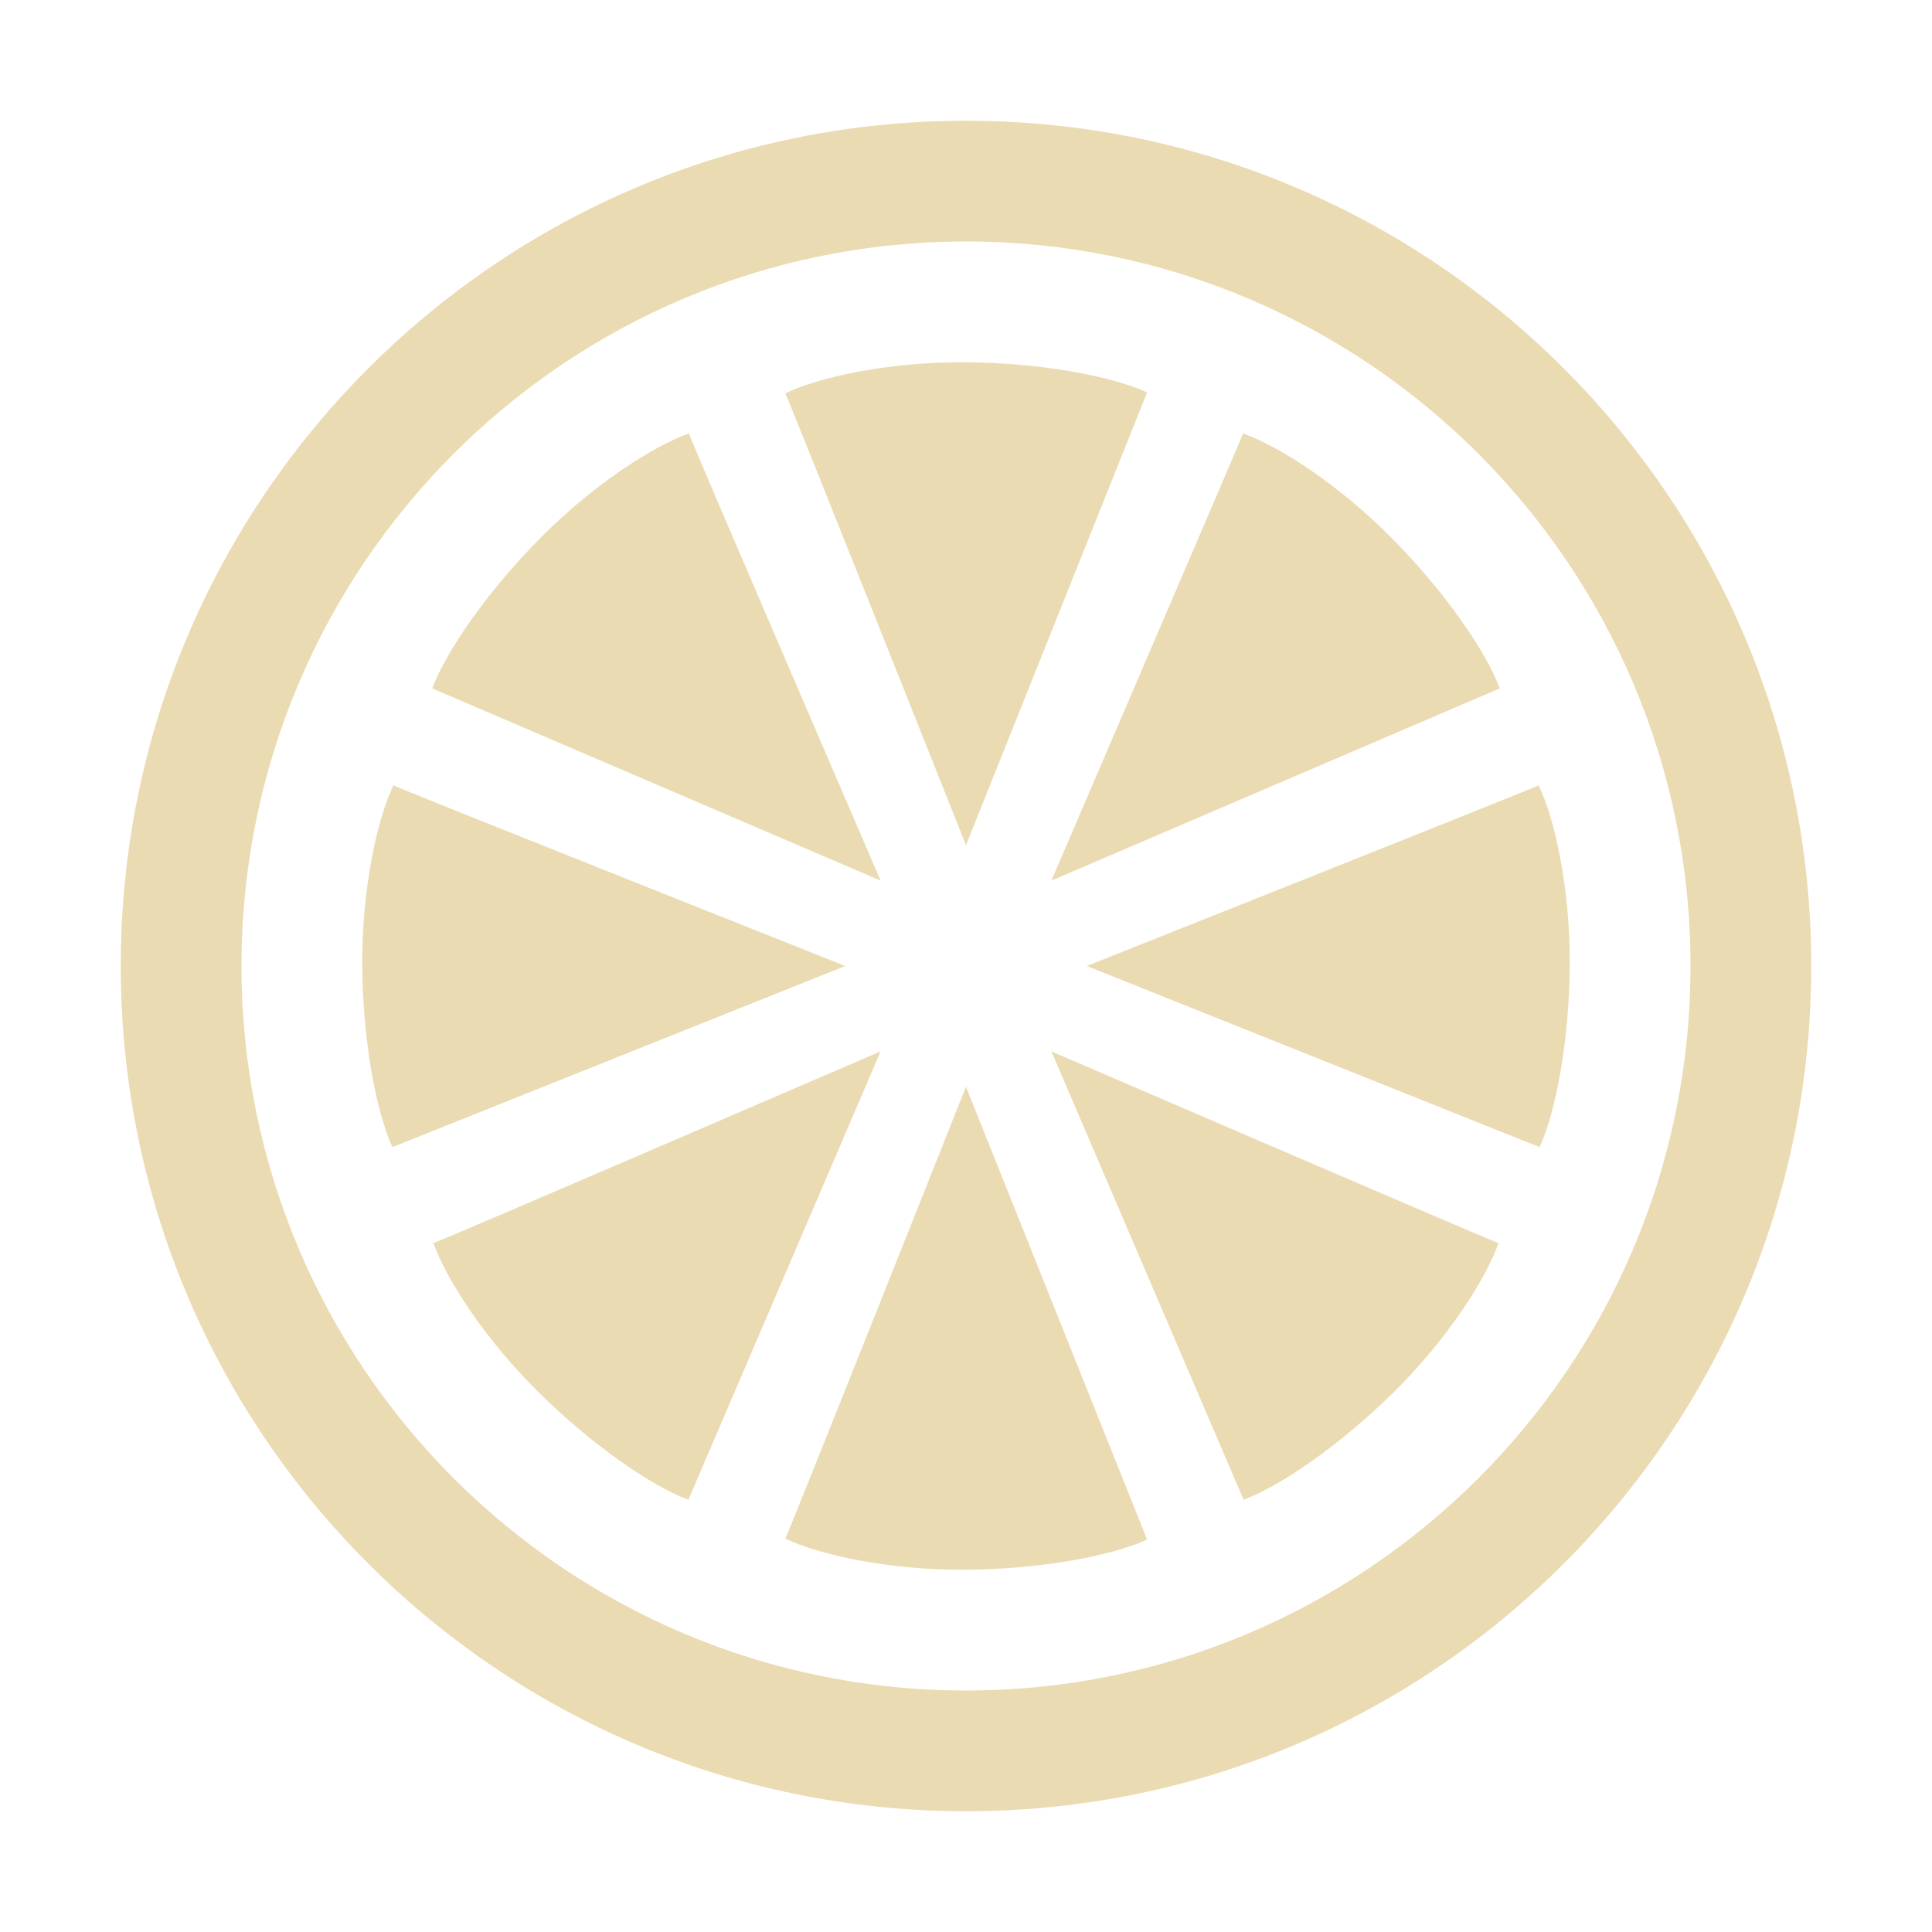 <svg width="16" height="16" version="1.1" xmlns="http://www.w3.org/2000/svg">
  <defs>
    <style id="current-color-scheme" type="text/css">.ColorScheme-Text { color:#ebdbb2; } .ColorScheme-Highlight { color:#458588; }</style>
  </defs>
  <path class="ColorScheme-Text" d="m8 1c-3.866 2e-7 -7 3.134-7 7 1e-7 3.866 3.134 7 7 7 3.866 0 7-3.134 7-7 0-3.866-3.134-7-7-7zm0 1c3.314-1e-7 6 2.686 6 6 0 3.314-2.686 6-6 6-3.314 0-6-2.686-6-6 0-3.314 2.686-6 6-6zm-0.014 1c-0.621-0.003-1.201 0.121-1.482 0.258 0.056 0.121 1.496 3.742 1.496 3.742l1.5-3.75c-0.297-0.137-0.891-0.247-1.514-0.25zm-1.482 0.258c-1.82e-4 -3.904e-4 -0.004-0.007-0.004-0.008-5e-4 -0.002 5e-4 0.012 0 0.01 0.001-5.764e-4 0.003-0.001 0.004-0.002zm-0.803 0.322c9e-5 2.636e-4 0.004 0.009 0.004 0.01 0.001-4.316e-4 0.003-0.002 0.004-0.002 0.002 0.002-0.009-0.01-0.008-0.008zm0.004 0.01c-0.295 0.103-0.793 0.424-1.23 0.865-0.439 0.443-0.781 0.939-0.895 1.246l3.713 1.592s-1.545-3.582-1.588-3.703zm3.002 3.703 3.713-1.592c-0.113-0.307-0.456-0.803-0.895-1.246-0.437-0.441-0.935-0.762-1.23-0.865 0.003 0-1.588 3.703-1.588 3.703zm-5.457-0.793c2.08e-4 1e-4 0.008 0.004 0.008 0.004 5.76e-4 -0.001 0.001-0.003 2e-3 -0.004 0.002 5e-4 -0.012-5e-4 -0.01 0zm0.008 0.004c-0.136 0.282-0.261 0.862-0.258 1.482 0.003 0.623 0.113 1.216 0.25 1.514l3.75-1.5s-3.629-1.443-3.742-1.496zm9.482-0.004c5.77e-4 0.001 0.001 0.003 2e-3 0.004 2.38e-4 -1.13e-4 0.008-0.004 0.008-0.004 2e-3 -5e-4 -0.012 5e-4 -0.01 0zm2e-3 0.004c-0.113 0.053-3.742 1.496-3.742 1.496l3.75 1.5c0.137-0.297 0.247-0.891 0.25-1.514 3e-3 -0.621-0.121-1.2-0.258-1.482zm-5.449 2.203s-3.582 1.544-3.703 1.588c0.103 0.295 0.424 0.793 0.865 1.23 0.443 0.439 0.939 0.782 1.246 0.895zm-3.703 1.588c-4.37e-4 -0.001-0.002-0.003-2e-3 -0.004 0.002-1e-3 -0.01 0.01-0.008 0.008 2.63e-4 -9.2e-5 0.009-0.004 0.01-0.004zm5.117-1.588 1.592 3.713c0.307-0.113 0.804-0.456 1.248-0.895 0.441-0.437 0.76-0.935 0.863-1.23-0.121-0.044-3.703-1.588-3.703-1.588zm3.703 1.588c3.08e-4 1.11e-4 0.009 0.004 0.01 0.004 2e-3 2e-3 -0.01-0.009-0.008-0.008-4.33e-4 0.001-0.002 0.003-0.002 0.004zm-4.41-1.295s-1.443 3.629-1.496 3.742c0.282 0.136 0.862 0.261 1.482 0.258 0.623-3e-3 1.216-0.113 1.514-0.25z" fill="currentColor"/>
</svg>
